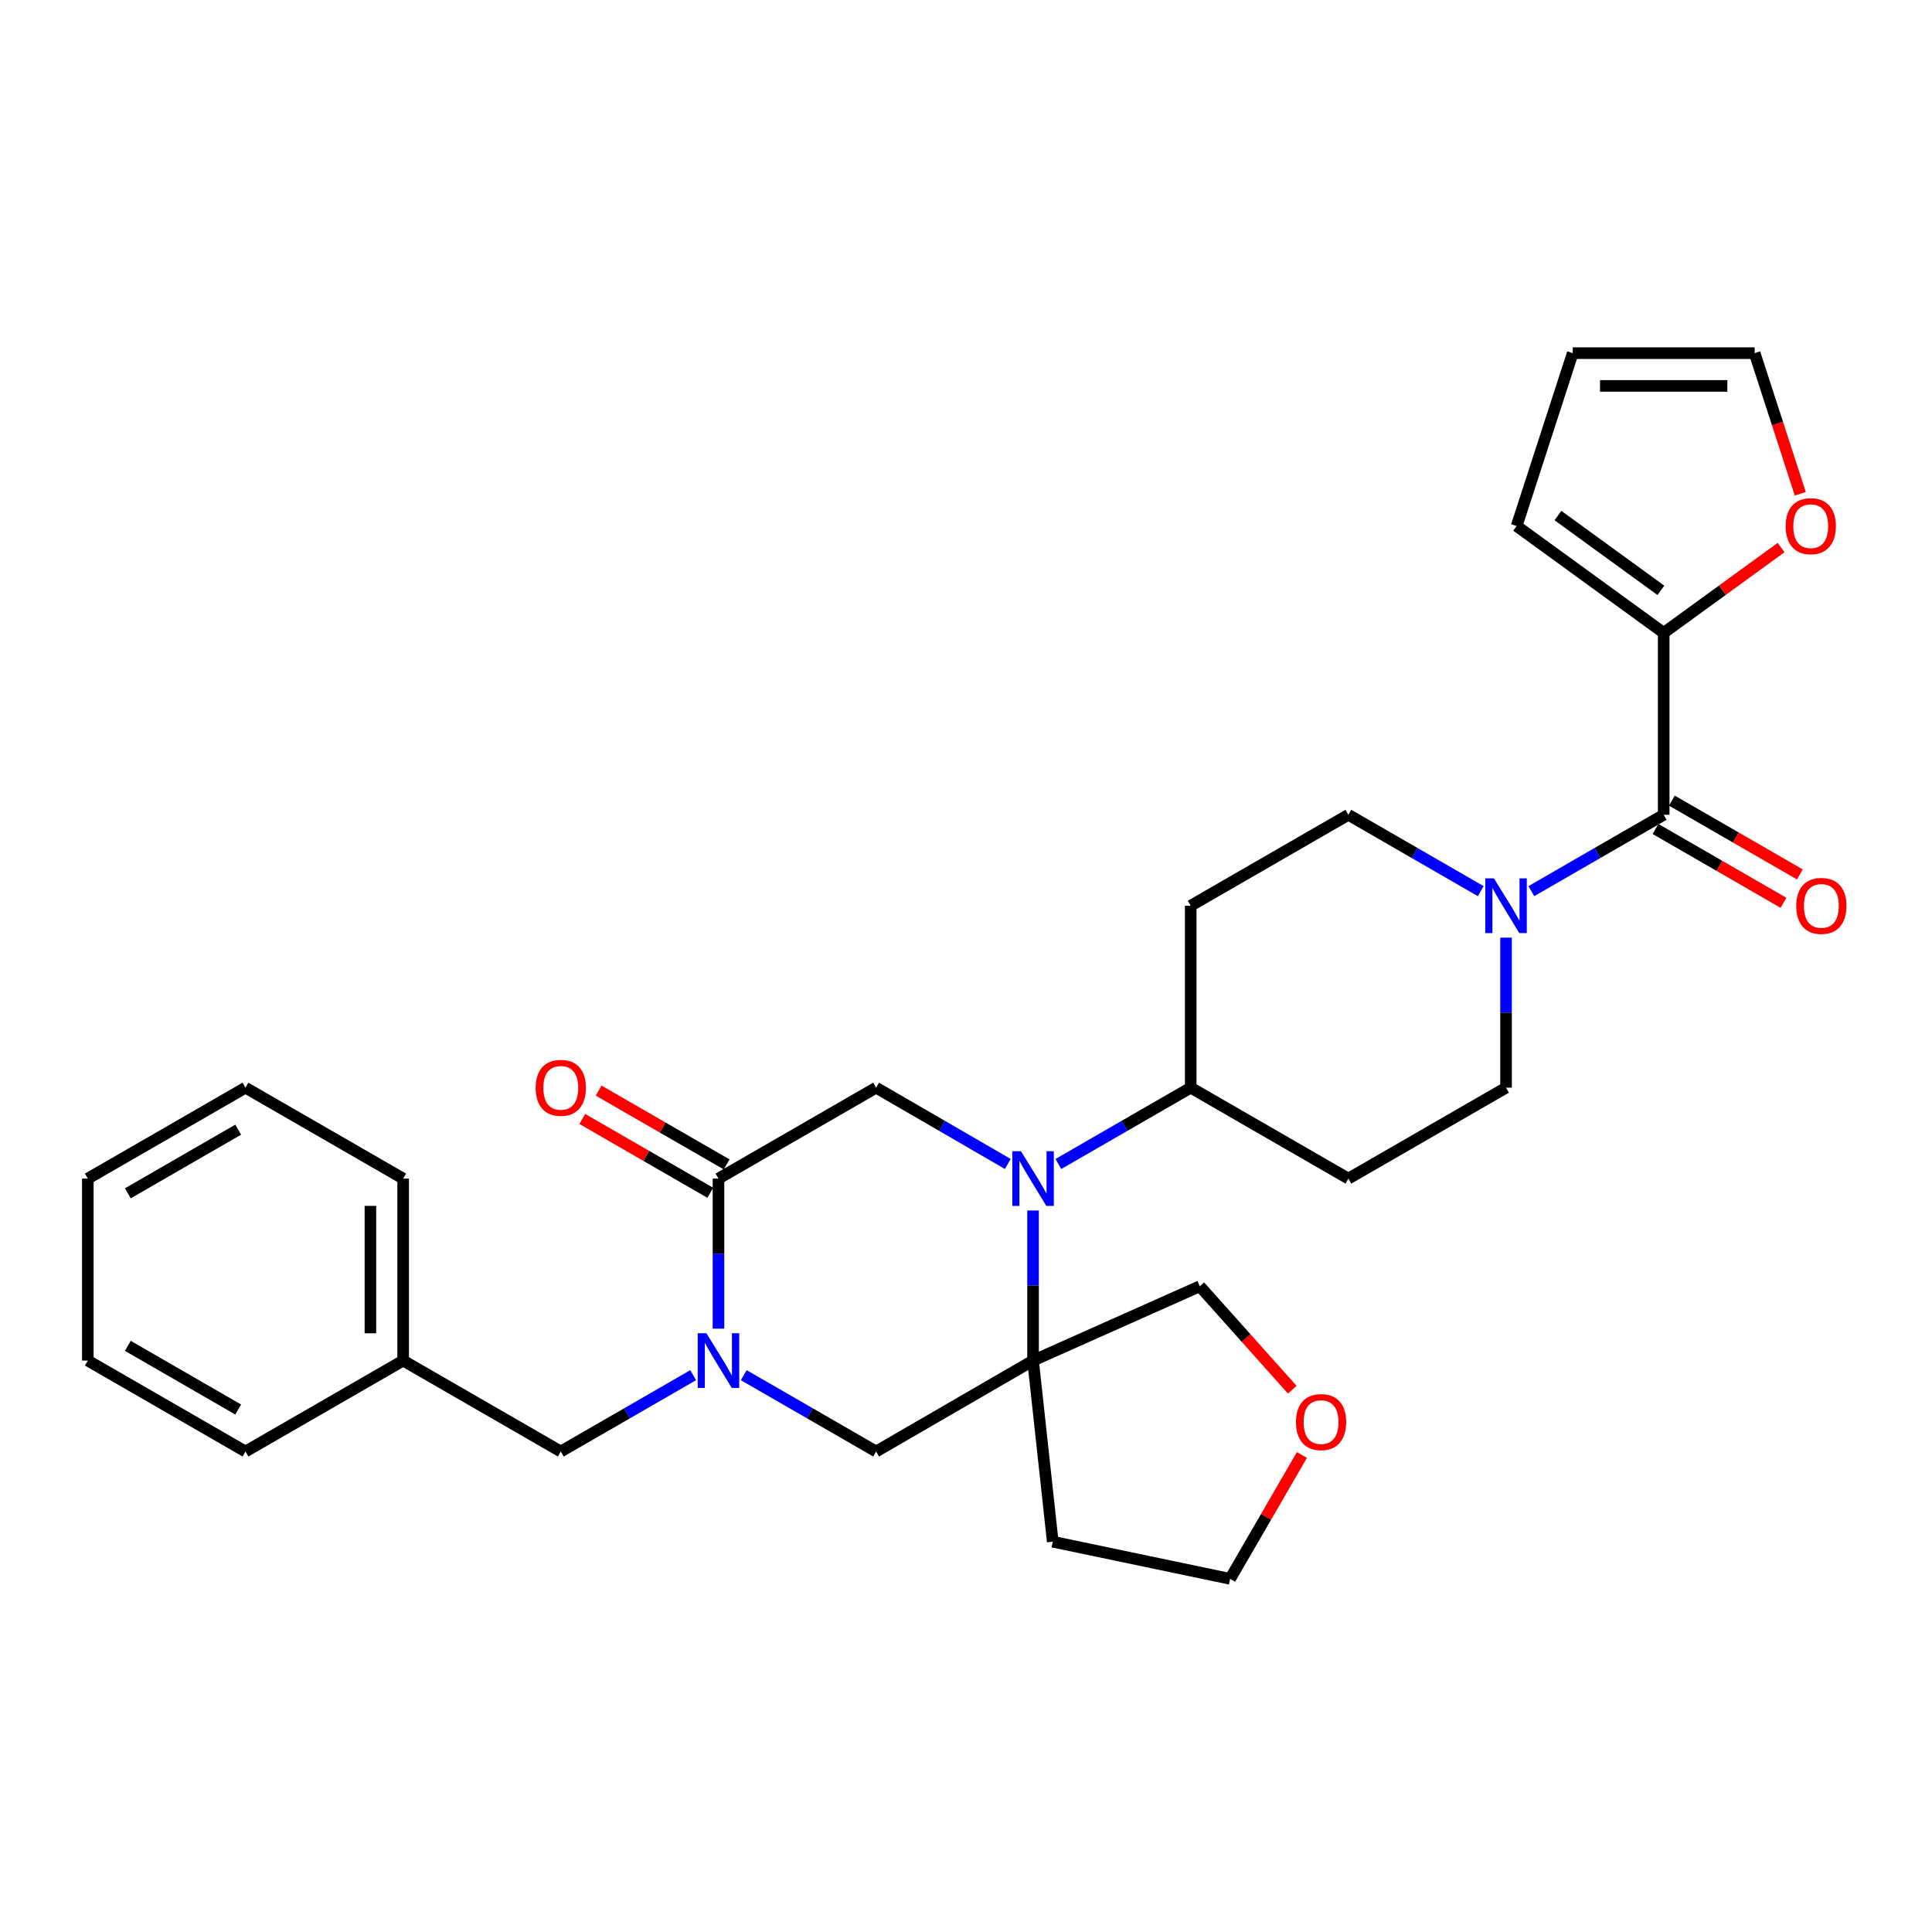 <?xml version='1.0' encoding='iso-8859-1'?>
<svg version='1.1' baseProfile='full'
              xmlns='http://www.w3.org/2000/svg'
                      xmlns:rdkit='http://www.rdkit.org/xml'
                      xmlns:xlink='http://www.w3.org/1999/xlink'
                  xml:space='preserve'
width='1000px' height='1000px' viewBox='0 0 1000 1000'>
<!-- END OF HEADER -->
<rect style='opacity:1.0;fill:#FFFFFF;stroke:none' width='1000' height='1000' x='0' y='0'> </rect>
<path class='bond-1' d='M 534.71,626.553 L 534.71,665.392' style='fill:none;fill-rule:evenodd;stroke:#0000FF;stroke-width:6px;stroke-linecap:butt;stroke-linejoin:miter;stroke-opacity:1' />
<path class='bond-1' d='M 534.71,665.392 L 534.71,704.231' style='fill:none;fill-rule:evenodd;stroke:#000000;stroke-width:6px;stroke-linecap:butt;stroke-linejoin:miter;stroke-opacity:1' />
<path class='bond-4' d='M 521.623,602.457 L 487.548,582.719' style='fill:none;fill-rule:evenodd;stroke:#0000FF;stroke-width:6px;stroke-linecap:butt;stroke-linejoin:miter;stroke-opacity:1' />
<path class='bond-4' d='M 487.548,582.719 L 453.474,562.98' style='fill:none;fill-rule:evenodd;stroke:#000000;stroke-width:6px;stroke-linecap:butt;stroke-linejoin:miter;stroke-opacity:1' />
<path class='bond-8' d='M 547.805,602.486 L 582.055,582.733' style='fill:none;fill-rule:evenodd;stroke:#0000FF;stroke-width:6px;stroke-linecap:butt;stroke-linejoin:miter;stroke-opacity:1' />
<path class='bond-8' d='M 582.055,582.733 L 616.305,562.98' style='fill:none;fill-rule:evenodd;stroke:#000000;stroke-width:6px;stroke-linecap:butt;stroke-linejoin:miter;stroke-opacity:1' />
<path class='bond-0' d='M 371.879,687.716 L 371.879,648.877' style='fill:none;fill-rule:evenodd;stroke:#0000FF;stroke-width:6px;stroke-linecap:butt;stroke-linejoin:miter;stroke-opacity:1' />
<path class='bond-0' d='M 371.879,648.877 L 371.879,610.039' style='fill:none;fill-rule:evenodd;stroke:#000000;stroke-width:6px;stroke-linecap:butt;stroke-linejoin:miter;stroke-opacity:1' />
<path class='bond-9' d='M 358.784,711.783 L 324.525,731.541' style='fill:none;fill-rule:evenodd;stroke:#0000FF;stroke-width:6px;stroke-linecap:butt;stroke-linejoin:miter;stroke-opacity:1' />
<path class='bond-9' d='M 324.525,731.541 L 290.266,751.299' style='fill:none;fill-rule:evenodd;stroke:#000000;stroke-width:6px;stroke-linecap:butt;stroke-linejoin:miter;stroke-opacity:1' />
<path class='bond-30' d='M 384.974,711.785 L 419.224,731.542' style='fill:none;fill-rule:evenodd;stroke:#0000FF;stroke-width:6px;stroke-linecap:butt;stroke-linejoin:miter;stroke-opacity:1' />
<path class='bond-30' d='M 419.224,731.542 L 453.474,751.299' style='fill:none;fill-rule:evenodd;stroke:#000000;stroke-width:6px;stroke-linecap:butt;stroke-linejoin:miter;stroke-opacity:1' />
<path class='bond-6' d='M 534.71,704.231 L 453.474,751.299' style='fill:none;fill-rule:evenodd;stroke:#000000;stroke-width:6px;stroke-linecap:butt;stroke-linejoin:miter;stroke-opacity:1' />
<path class='bond-20' d='M 534.71,704.231 L 544.898,797.981' style='fill:none;fill-rule:evenodd;stroke:#000000;stroke-width:6px;stroke-linecap:butt;stroke-linejoin:miter;stroke-opacity:1' />
<path class='bond-22' d='M 534.71,704.231 L 621.012,665.759' style='fill:none;fill-rule:evenodd;stroke:#000000;stroke-width:6px;stroke-linecap:butt;stroke-linejoin:miter;stroke-opacity:1' />
<path class='bond-2' d='M 371.879,610.039 L 453.474,562.98' style='fill:none;fill-rule:evenodd;stroke:#000000;stroke-width:6px;stroke-linecap:butt;stroke-linejoin:miter;stroke-opacity:1' />
<path class='bond-15' d='M 376.112,602.698 L 342.983,583.595' style='fill:none;fill-rule:evenodd;stroke:#000000;stroke-width:6px;stroke-linecap:butt;stroke-linejoin:miter;stroke-opacity:1' />
<path class='bond-15' d='M 342.983,583.595 L 309.854,564.493' style='fill:none;fill-rule:evenodd;stroke:#FF0000;stroke-width:6px;stroke-linecap:butt;stroke-linejoin:miter;stroke-opacity:1' />
<path class='bond-15' d='M 367.646,617.38 L 334.517,598.277' style='fill:none;fill-rule:evenodd;stroke:#000000;stroke-width:6px;stroke-linecap:butt;stroke-linejoin:miter;stroke-opacity:1' />
<path class='bond-15' d='M 334.517,598.277 L 301.388,579.175' style='fill:none;fill-rule:evenodd;stroke:#FF0000;stroke-width:6px;stroke-linecap:butt;stroke-linejoin:miter;stroke-opacity:1' />
<path class='bond-3' d='M 861.125,421.739 L 826.871,441.496' style='fill:none;fill-rule:evenodd;stroke:#000000;stroke-width:6px;stroke-linecap:butt;stroke-linejoin:miter;stroke-opacity:1' />
<path class='bond-3' d='M 826.871,441.496 L 792.617,461.253' style='fill:none;fill-rule:evenodd;stroke:#0000FF;stroke-width:6px;stroke-linecap:butt;stroke-linejoin:miter;stroke-opacity:1' />
<path class='bond-7' d='M 861.125,421.739 L 861.125,327.565' style='fill:none;fill-rule:evenodd;stroke:#000000;stroke-width:6px;stroke-linecap:butt;stroke-linejoin:miter;stroke-opacity:1' />
<path class='bond-16' d='M 856.892,429.079 L 890.016,448.185' style='fill:none;fill-rule:evenodd;stroke:#000000;stroke-width:6px;stroke-linecap:butt;stroke-linejoin:miter;stroke-opacity:1' />
<path class='bond-16' d='M 890.016,448.185 L 923.14,467.29' style='fill:none;fill-rule:evenodd;stroke:#FF0000;stroke-width:6px;stroke-linecap:butt;stroke-linejoin:miter;stroke-opacity:1' />
<path class='bond-16' d='M 865.359,414.398 L 898.484,433.504' style='fill:none;fill-rule:evenodd;stroke:#000000;stroke-width:6px;stroke-linecap:butt;stroke-linejoin:miter;stroke-opacity:1' />
<path class='bond-16' d='M 898.484,433.504 L 931.608,452.61' style='fill:none;fill-rule:evenodd;stroke:#FF0000;stroke-width:6px;stroke-linecap:butt;stroke-linejoin:miter;stroke-opacity:1' />
<path class='bond-5' d='M 779.522,485.321 L 779.522,524.15' style='fill:none;fill-rule:evenodd;stroke:#0000FF;stroke-width:6px;stroke-linecap:butt;stroke-linejoin:miter;stroke-opacity:1' />
<path class='bond-5' d='M 779.522,524.15 L 779.522,562.98' style='fill:none;fill-rule:evenodd;stroke:#000000;stroke-width:6px;stroke-linecap:butt;stroke-linejoin:miter;stroke-opacity:1' />
<path class='bond-31' d='M 766.427,461.253 L 732.172,441.496' style='fill:none;fill-rule:evenodd;stroke:#0000FF;stroke-width:6px;stroke-linecap:butt;stroke-linejoin:miter;stroke-opacity:1' />
<path class='bond-31' d='M 732.172,441.496 L 697.918,421.739' style='fill:none;fill-rule:evenodd;stroke:#000000;stroke-width:6px;stroke-linecap:butt;stroke-linejoin:miter;stroke-opacity:1' />
<path class='bond-10' d='M 861.125,327.565 L 891.507,305.49' style='fill:none;fill-rule:evenodd;stroke:#000000;stroke-width:6px;stroke-linecap:butt;stroke-linejoin:miter;stroke-opacity:1' />
<path class='bond-10' d='M 891.507,305.49 L 921.888,283.414' style='fill:none;fill-rule:evenodd;stroke:#FF0000;stroke-width:6px;stroke-linecap:butt;stroke-linejoin:miter;stroke-opacity:1' />
<path class='bond-17' d='M 861.125,327.565 L 785.011,272.259' style='fill:none;fill-rule:evenodd;stroke:#000000;stroke-width:6px;stroke-linecap:butt;stroke-linejoin:miter;stroke-opacity:1' />
<path class='bond-17' d='M 859.671,305.559 L 806.39,266.844' style='fill:none;fill-rule:evenodd;stroke:#000000;stroke-width:6px;stroke-linecap:butt;stroke-linejoin:miter;stroke-opacity:1' />
<path class='bond-11' d='M 616.305,562.98 L 616.305,468.807' style='fill:none;fill-rule:evenodd;stroke:#000000;stroke-width:6px;stroke-linecap:butt;stroke-linejoin:miter;stroke-opacity:1' />
<path class='bond-12' d='M 616.305,562.98 L 697.918,610.039' style='fill:none;fill-rule:evenodd;stroke:#000000;stroke-width:6px;stroke-linecap:butt;stroke-linejoin:miter;stroke-opacity:1' />
<path class='bond-23' d='M 290.266,751.299 L 208.672,704.231' style='fill:none;fill-rule:evenodd;stroke:#000000;stroke-width:6px;stroke-linecap:butt;stroke-linejoin:miter;stroke-opacity:1' />
<path class='bond-18' d='M 931.829,255.587 L 920.016,219.19' style='fill:none;fill-rule:evenodd;stroke:#FF0000;stroke-width:6px;stroke-linecap:butt;stroke-linejoin:miter;stroke-opacity:1' />
<path class='bond-18' d='M 920.016,219.19 L 908.203,182.793' style='fill:none;fill-rule:evenodd;stroke:#000000;stroke-width:6px;stroke-linecap:butt;stroke-linejoin:miter;stroke-opacity:1' />
<path class='bond-14' d='M 616.305,468.807 L 697.918,421.739' style='fill:none;fill-rule:evenodd;stroke:#000000;stroke-width:6px;stroke-linecap:butt;stroke-linejoin:miter;stroke-opacity:1' />
<path class='bond-13' d='M 697.918,610.039 L 779.522,562.98' style='fill:none;fill-rule:evenodd;stroke:#000000;stroke-width:6px;stroke-linecap:butt;stroke-linejoin:miter;stroke-opacity:1' />
<path class='bond-19' d='M 785.011,272.259 L 814.039,182.793' style='fill:none;fill-rule:evenodd;stroke:#000000;stroke-width:6px;stroke-linecap:butt;stroke-linejoin:miter;stroke-opacity:1' />
<path class='bond-33' d='M 908.203,182.793 L 814.039,182.793' style='fill:none;fill-rule:evenodd;stroke:#000000;stroke-width:6px;stroke-linecap:butt;stroke-linejoin:miter;stroke-opacity:1' />
<path class='bond-33' d='M 894.078,199.741 L 828.163,199.741' style='fill:none;fill-rule:evenodd;stroke:#000000;stroke-width:6px;stroke-linecap:butt;stroke-linejoin:miter;stroke-opacity:1' />
<path class='bond-24' d='M 544.898,797.981 L 636.708,817.207' style='fill:none;fill-rule:evenodd;stroke:#000000;stroke-width:6px;stroke-linecap:butt;stroke-linejoin:miter;stroke-opacity:1' />
<path class='bond-21' d='M 668.881,719.314 L 644.947,692.537' style='fill:none;fill-rule:evenodd;stroke:#FF0000;stroke-width:6px;stroke-linecap:butt;stroke-linejoin:miter;stroke-opacity:1' />
<path class='bond-21' d='M 644.947,692.537 L 621.012,665.759' style='fill:none;fill-rule:evenodd;stroke:#000000;stroke-width:6px;stroke-linecap:butt;stroke-linejoin:miter;stroke-opacity:1' />
<path class='bond-32' d='M 673.869,753.096 L 655.289,785.151' style='fill:none;fill-rule:evenodd;stroke:#FF0000;stroke-width:6px;stroke-linecap:butt;stroke-linejoin:miter;stroke-opacity:1' />
<path class='bond-32' d='M 655.289,785.151 L 636.708,817.207' style='fill:none;fill-rule:evenodd;stroke:#000000;stroke-width:6px;stroke-linecap:butt;stroke-linejoin:miter;stroke-opacity:1' />
<path class='bond-25' d='M 208.672,704.231 L 208.672,610.039' style='fill:none;fill-rule:evenodd;stroke:#000000;stroke-width:6px;stroke-linecap:butt;stroke-linejoin:miter;stroke-opacity:1' />
<path class='bond-25' d='M 191.724,690.102 L 191.724,624.167' style='fill:none;fill-rule:evenodd;stroke:#000000;stroke-width:6px;stroke-linecap:butt;stroke-linejoin:miter;stroke-opacity:1' />
<path class='bond-26' d='M 208.672,704.231 L 127.058,751.299' style='fill:none;fill-rule:evenodd;stroke:#000000;stroke-width:6px;stroke-linecap:butt;stroke-linejoin:miter;stroke-opacity:1' />
<path class='bond-28' d='M 208.672,610.039 L 127.058,562.98' style='fill:none;fill-rule:evenodd;stroke:#000000;stroke-width:6px;stroke-linecap:butt;stroke-linejoin:miter;stroke-opacity:1' />
<path class='bond-27' d='M 127.058,751.299 L 45.455,704.231' style='fill:none;fill-rule:evenodd;stroke:#000000;stroke-width:6px;stroke-linecap:butt;stroke-linejoin:miter;stroke-opacity:1' />
<path class='bond-27' d='M 123.285,729.558 L 66.163,696.61' style='fill:none;fill-rule:evenodd;stroke:#000000;stroke-width:6px;stroke-linecap:butt;stroke-linejoin:miter;stroke-opacity:1' />
<path class='bond-29' d='M 45.455,704.231 L 45.455,610.039' style='fill:none;fill-rule:evenodd;stroke:#000000;stroke-width:6px;stroke-linecap:butt;stroke-linejoin:miter;stroke-opacity:1' />
<path class='bond-34' d='M 127.058,562.98 L 45.455,610.039' style='fill:none;fill-rule:evenodd;stroke:#000000;stroke-width:6px;stroke-linecap:butt;stroke-linejoin:miter;stroke-opacity:1' />
<path class='bond-34' d='M 123.284,584.72 L 66.162,617.661' style='fill:none;fill-rule:evenodd;stroke:#000000;stroke-width:6px;stroke-linecap:butt;stroke-linejoin:miter;stroke-opacity:1' />
<path  class='atom-0' d='M 528.45 595.879
L 537.73 610.879
Q 538.65 612.359, 540.13 615.039
Q 541.61 617.719, 541.69 617.879
L 541.69 595.879
L 545.45 595.879
L 545.45 624.199
L 541.57 624.199
L 531.61 607.799
Q 530.45 605.879, 529.21 603.679
Q 528.01 601.479, 527.65 600.799
L 527.65 624.199
L 523.97 624.199
L 523.97 595.879
L 528.45 595.879
' fill='#0000FF'/>
<path  class='atom-1' d='M 365.619 690.071
L 374.899 705.071
Q 375.819 706.551, 377.299 709.231
Q 378.779 711.911, 378.859 712.071
L 378.859 690.071
L 382.619 690.071
L 382.619 718.391
L 378.739 718.391
L 368.779 701.991
Q 367.619 700.071, 366.379 697.871
Q 365.179 695.671, 364.819 694.991
L 364.819 718.391
L 361.139 718.391
L 361.139 690.071
L 365.619 690.071
' fill='#0000FF'/>
<path  class='atom-6' d='M 773.262 454.647
L 782.542 469.647
Q 783.462 471.127, 784.942 473.807
Q 786.422 476.487, 786.502 476.647
L 786.502 454.647
L 790.262 454.647
L 790.262 482.967
L 786.382 482.967
L 776.422 466.567
Q 775.262 464.647, 774.022 462.447
Q 772.822 460.247, 772.462 459.567
L 772.462 482.967
L 768.782 482.967
L 768.782 454.647
L 773.262 454.647
' fill='#0000FF'/>
<path  class='atom-11' d='M 924.24 272.339
Q 924.24 265.539, 927.6 261.739
Q 930.96 257.939, 937.24 257.939
Q 943.52 257.939, 946.88 261.739
Q 950.24 265.539, 950.24 272.339
Q 950.24 279.219, 946.84 283.139
Q 943.44 287.019, 937.24 287.019
Q 931 287.019, 927.6 283.139
Q 924.24 279.259, 924.24 272.339
M 937.24 283.819
Q 941.56 283.819, 943.88 280.939
Q 946.24 278.019, 946.24 272.339
Q 946.24 266.779, 943.88 263.979
Q 941.56 261.139, 937.24 261.139
Q 932.92 261.139, 930.56 263.939
Q 928.24 266.739, 928.24 272.339
Q 928.24 278.059, 930.56 280.939
Q 932.92 283.819, 937.24 283.819
' fill='#FF0000'/>
<path  class='atom-16' d='M 277.266 563.06
Q 277.266 556.26, 280.626 552.46
Q 283.986 548.66, 290.266 548.66
Q 296.546 548.66, 299.906 552.46
Q 303.266 556.26, 303.266 563.06
Q 303.266 569.94, 299.866 573.86
Q 296.466 577.74, 290.266 577.74
Q 284.026 577.74, 280.626 573.86
Q 277.266 569.98, 277.266 563.06
M 290.266 574.54
Q 294.586 574.54, 296.906 571.66
Q 299.266 568.74, 299.266 563.06
Q 299.266 557.5, 296.906 554.7
Q 294.586 551.86, 290.266 551.86
Q 285.946 551.86, 283.586 554.66
Q 281.266 557.46, 281.266 563.06
Q 281.266 568.78, 283.586 571.66
Q 285.946 574.54, 290.266 574.54
' fill='#FF0000'/>
<path  class='atom-17' d='M 929.729 468.887
Q 929.729 462.087, 933.089 458.287
Q 936.449 454.487, 942.729 454.487
Q 949.009 454.487, 952.369 458.287
Q 955.729 462.087, 955.729 468.887
Q 955.729 475.767, 952.329 479.687
Q 948.929 483.567, 942.729 483.567
Q 936.489 483.567, 933.089 479.687
Q 929.729 475.807, 929.729 468.887
M 942.729 480.367
Q 947.049 480.367, 949.369 477.487
Q 951.729 474.567, 951.729 468.887
Q 951.729 463.327, 949.369 460.527
Q 947.049 457.687, 942.729 457.687
Q 938.409 457.687, 936.049 460.487
Q 933.729 463.287, 933.729 468.887
Q 933.729 474.607, 936.049 477.487
Q 938.409 480.367, 942.729 480.367
' fill='#FF0000'/>
<path  class='atom-22' d='M 670.785 736.069
Q 670.785 729.269, 674.145 725.469
Q 677.505 721.669, 683.785 721.669
Q 690.065 721.669, 693.425 725.469
Q 696.785 729.269, 696.785 736.069
Q 696.785 742.949, 693.385 746.869
Q 689.985 750.749, 683.785 750.749
Q 677.545 750.749, 674.145 746.869
Q 670.785 742.989, 670.785 736.069
M 683.785 747.549
Q 688.105 747.549, 690.425 744.669
Q 692.785 741.749, 692.785 736.069
Q 692.785 730.509, 690.425 727.709
Q 688.105 724.869, 683.785 724.869
Q 679.465 724.869, 677.105 727.669
Q 674.785 730.469, 674.785 736.069
Q 674.785 741.789, 677.105 744.669
Q 679.465 747.549, 683.785 747.549
' fill='#FF0000'/>
</svg>
